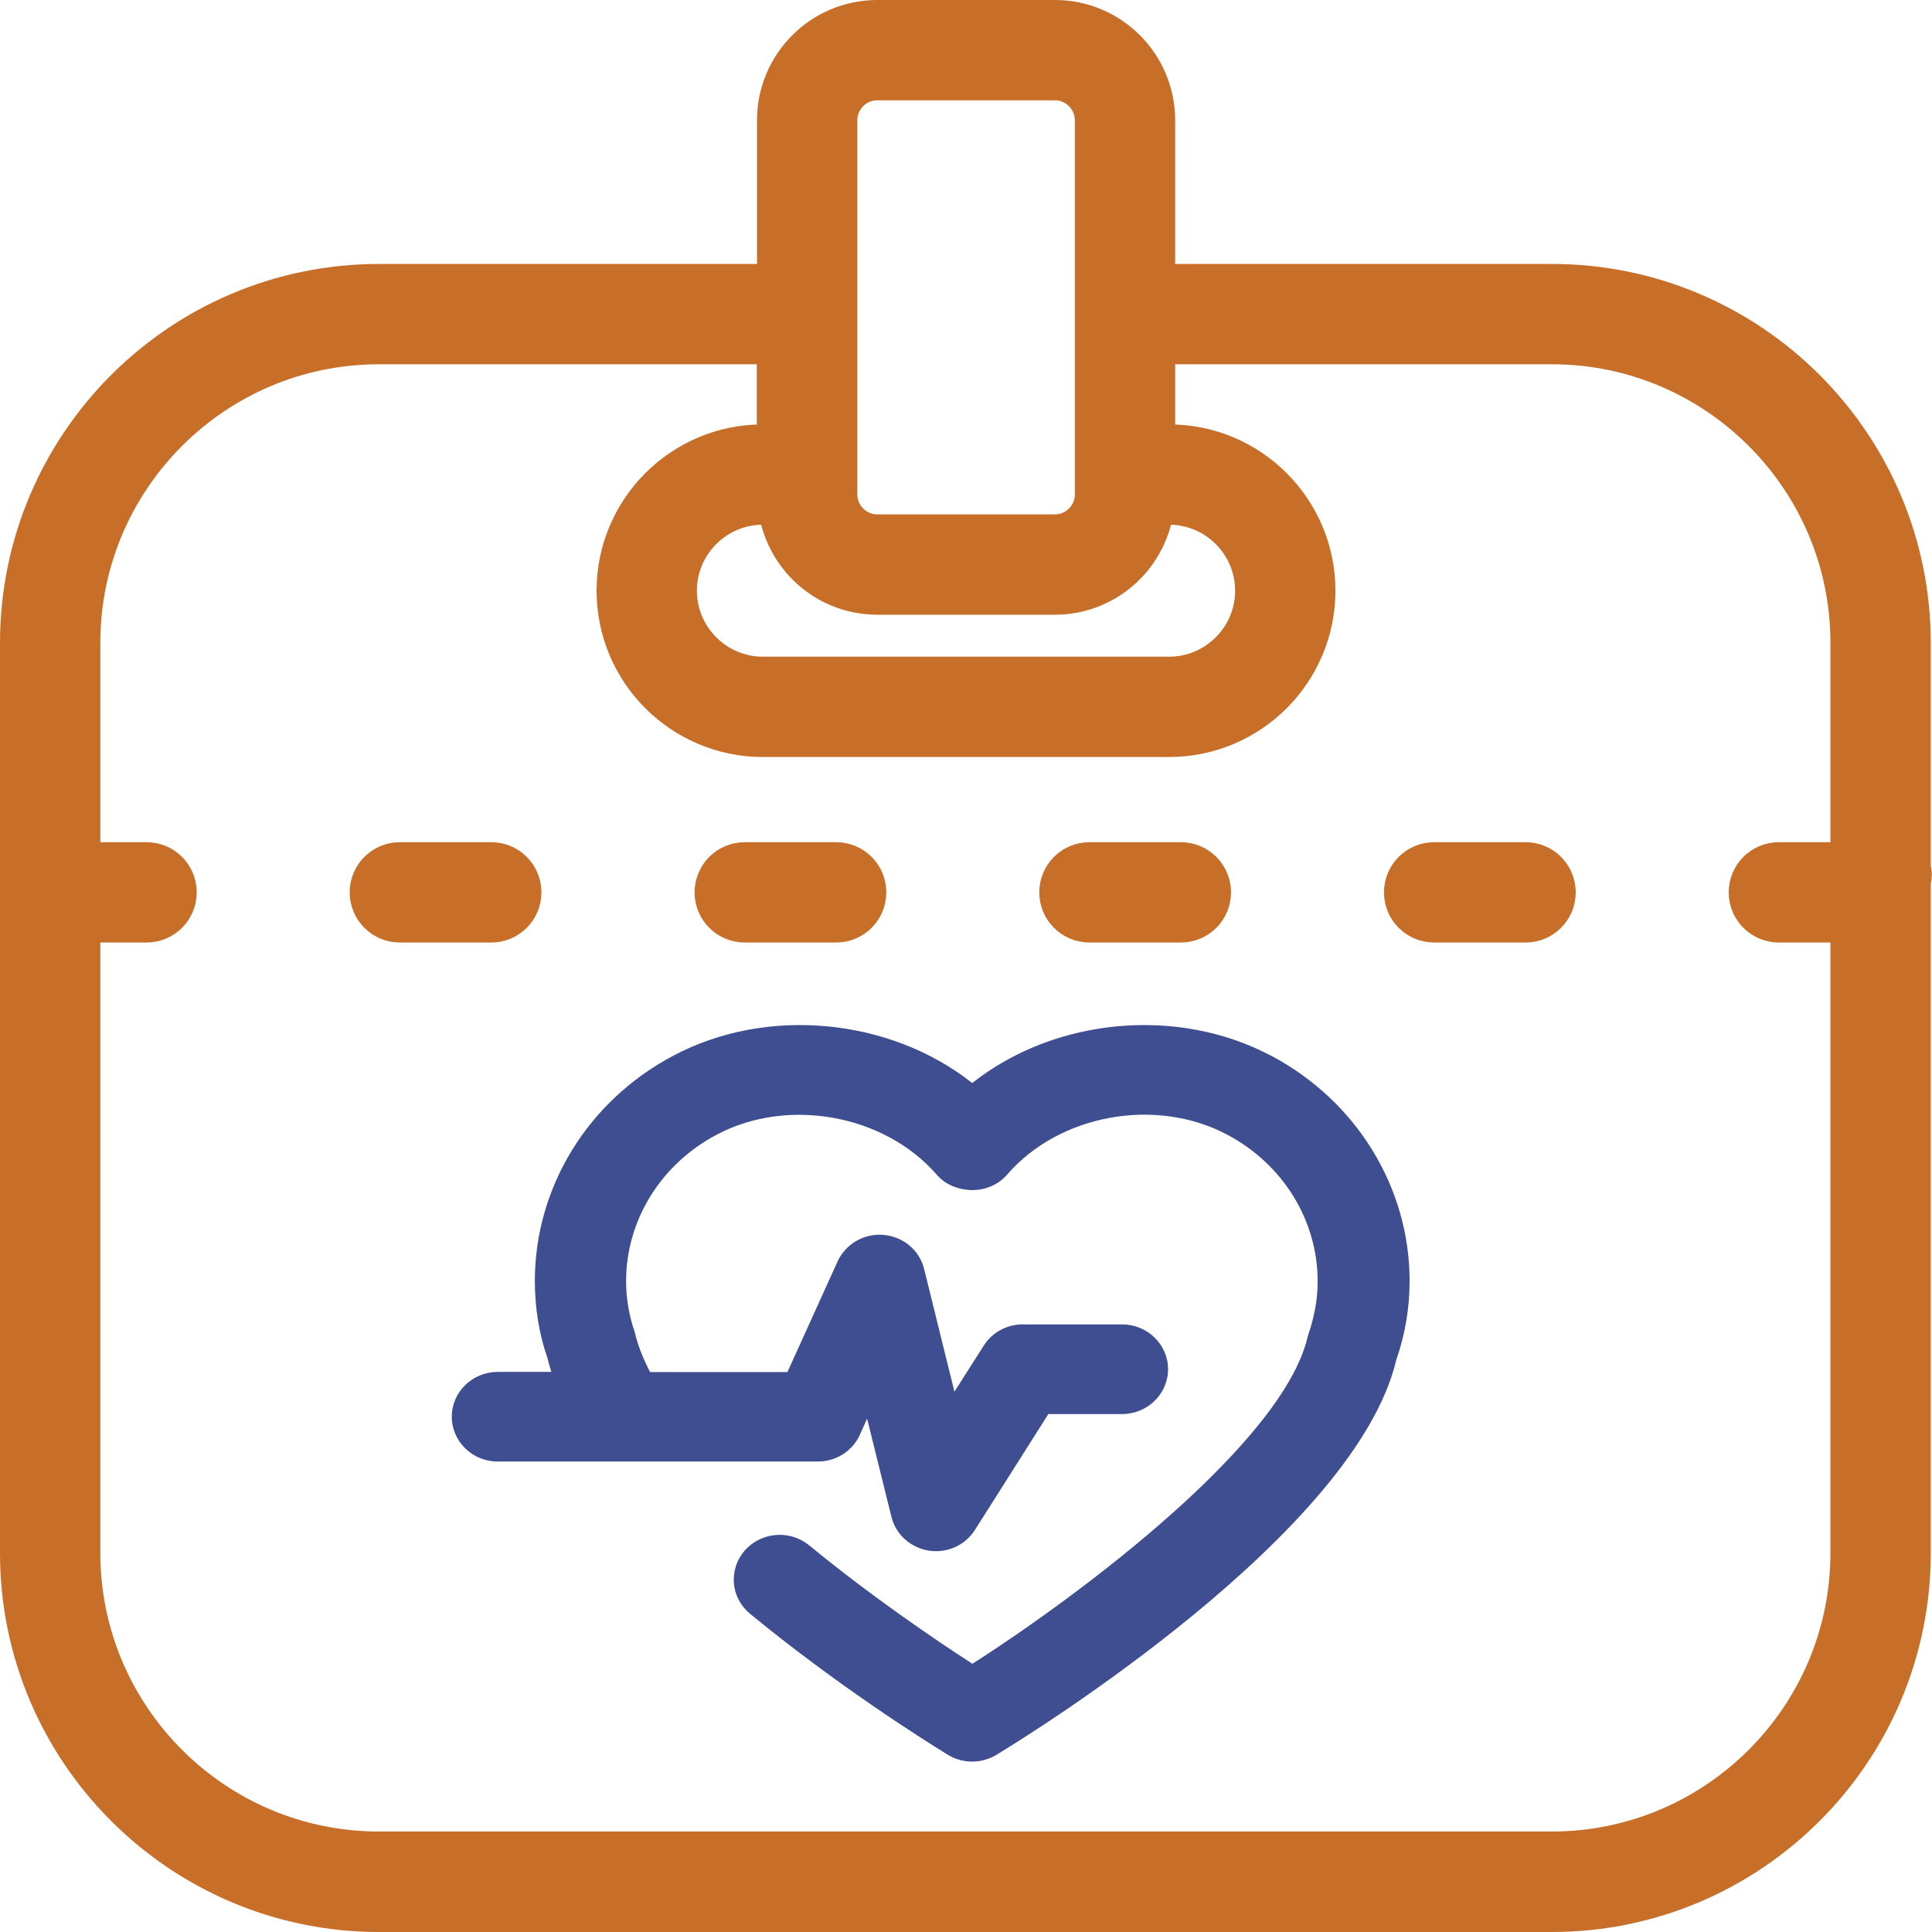 <?xml version="1.0" encoding="UTF-8"?>
<svg id="Layer_2" data-name="Layer 2" xmlns="http://www.w3.org/2000/svg" viewBox="0 0 108.62 108.62">
  <defs>
    <style>
      .cls-1 {
        fill: #c76e28;
        stroke: #c76e29;
        stroke-miterlimit: 10;
        stroke-width: 3px;
      }

      .cls-2 {
        fill: #3e4e91;
      }
    </style>
  </defs>
  <g id="icon-palette">
    <g id="icon-paramedic">
      <path class="cls-1" d="M21.3,107.12h65.95c10.92,0,19.8-8.88,19.8-19.8v-37.84c.03-.1.06-.2.06-.31s-.04-.21-.06-.31v-12.72c0-10.92-8.88-19.8-19.8-19.8h-22.68s0-9.58,0-9.58c0-2.9-2.36-5.26-5.26-5.26h-9.99c-2.9,0-5.26,2.36-5.26,5.26v9.58h-22.75C10.38,16.34,1.5,25.22,1.5,36.15v51.17c0,10.92,8.89,19.8,19.8,19.8h0ZM44.08,28c.11,2.81,2.41,5.06,5.24,5.06h9.99c2.83,0,5.13-2.25,5.24-5.06h1.18c2.87,0,5.21,2.34,5.21,5.21,0,2.87-2.34,5.21-5.21,5.21h-22.84c-2.87,0-5.21-2.34-5.21-5.21s2.34-5.21,5.21-5.21h1.18ZM46.7,6.76c0-1.44,1.18-2.62,2.62-2.62h9.99c1.44,0,2.62,1.18,2.62,2.62v21.04c0,1.44-1.18,2.62-2.62,2.62h-9.99c-1.44,0-2.62-1.18-2.62-2.62V6.76ZM4.14,36.14c0-9.46,7.7-17.16,17.16-17.16h22.75v6.38h-1.16c-4.33,0-7.85,3.52-7.85,7.85s3.52,7.85,7.85,7.85h22.84c4.33,0,7.85-3.52,7.85-7.85s-3.52-7.85-7.85-7.85h-1.16v-6.38h22.68c9.46,0,17.16,7.7,17.16,17.16v51.17c0,9.46-7.7,17.16-17.16,17.16H21.3c-9.46,0-17.16-7.7-17.16-17.16v-51.17Z"/>
      <path class="cls-1" d="M22.48,51.49h5.14c.73,0,1.32-.59,1.32-1.32s-.59-1.32-1.32-1.32h-5.14c-.73,0-1.32.59-1.32,1.32s.59,1.32,1.32,1.32Z"/>
      <path class="cls-1" d="M41.87,51.49h5.14c.73,0,1.32-.59,1.32-1.32s-.59-1.32-1.32-1.32h-5.14c-.73,0-1.32.59-1.32,1.32s.59,1.32,1.32,1.32Z"/>
      <path class="cls-1" d="M100.01,51.49h5.14c.73,0,1.32-.59,1.32-1.32s-.59-1.32-1.32-1.32h-5.14c-.73,0-1.32.59-1.32,1.32s.59,1.32,1.32,1.32Z"/>
      <path class="cls-1" d="M3.1,51.49h5.14c.73,0,1.32-.59,1.32-1.32s-.59-1.32-1.32-1.32H3.1c-.73,0-1.32.59-1.32,1.32s.59,1.32,1.32,1.32Z"/>
      <path class="cls-1" d="M80.63,51.49h5.14c.73,0,1.32-.59,1.32-1.32s-.59-1.32-1.32-1.32h-5.14c-.73,0-1.32.59-1.32,1.32s.59,1.32,1.32,1.32Z"/>
      <path class="cls-1" d="M61.25,51.49h5.14c.73,0,1.32-.59,1.32-1.32s-.59-1.32-1.32-1.32h-5.14c-.73,0-1.32.59-1.32,1.32s.59,1.32,1.32,1.32Z"/>
      <path class="cls-2" d="M71.45,59.35c-5.26-2.79-12.17-2.12-16.79,1.54-4.63-3.66-11.55-4.33-16.8-1.54-4.81,2.54-7.79,7.4-7.79,12.67,0,1.51.24,2.99.7,4.3.06.26.14.53.23.81h-3.02c-1.42,0-2.58,1.13-2.58,2.52s1.16,2.52,2.58,2.52h18c1.02,0,1.95-.59,2.36-1.5l.41-.91,1.37,5.53c.25.99,1.08,1.73,2.11,1.89.12.02.25.03.39.03.9,0,1.71-.45,2.19-1.19l4.13-6.52h4.15c1.42,0,2.58-1.13,2.58-2.52s-1.16-2.52-2.58-2.52h-5.59c-.9,0-1.72.45-2.19,1.19l-1.65,2.59-1.7-6.88c-.25-1.06-1.17-1.83-2.27-1.93-1.08-.11-2.15.5-2.6,1.49l-2.82,6.22h-7.72c-.42-.81-.69-1.51-.86-2.23-.33-.96-.49-1.93-.49-2.88,0-3.42,1.95-6.58,5.1-8.24,4-2.12,9.43-1.13,12.37,2.26.48.55,1.18.84,1.99.86.77,0,1.49-.32,1.96-.87,2.93-3.39,8.36-4.38,12.37-2.25,3.14,1.66,5.09,4.82,5.09,8.24,0,1-.17,1.96-.53,3.02l-.03.1c-1.36,5.91-12.61,14.4-18.85,18.39-2.1-1.36-5.66-3.77-9.19-6.67-1.08-.87-2.66-.75-3.6.29-.45.51-.67,1.17-.62,1.84.05.68.38,1.29.91,1.73,4.89,4.02,9.71,7.06,11.11,7.92.4.25.88.39,1.38.39.47,0,.94-.13,1.36-.38,2.06-1.25,20.19-12.5,22.48-22.2.5-1.44.75-2.93.75-4.44,0-5.27-2.99-10.13-7.79-12.67Z"/>
    </g>
  </g>
</svg>